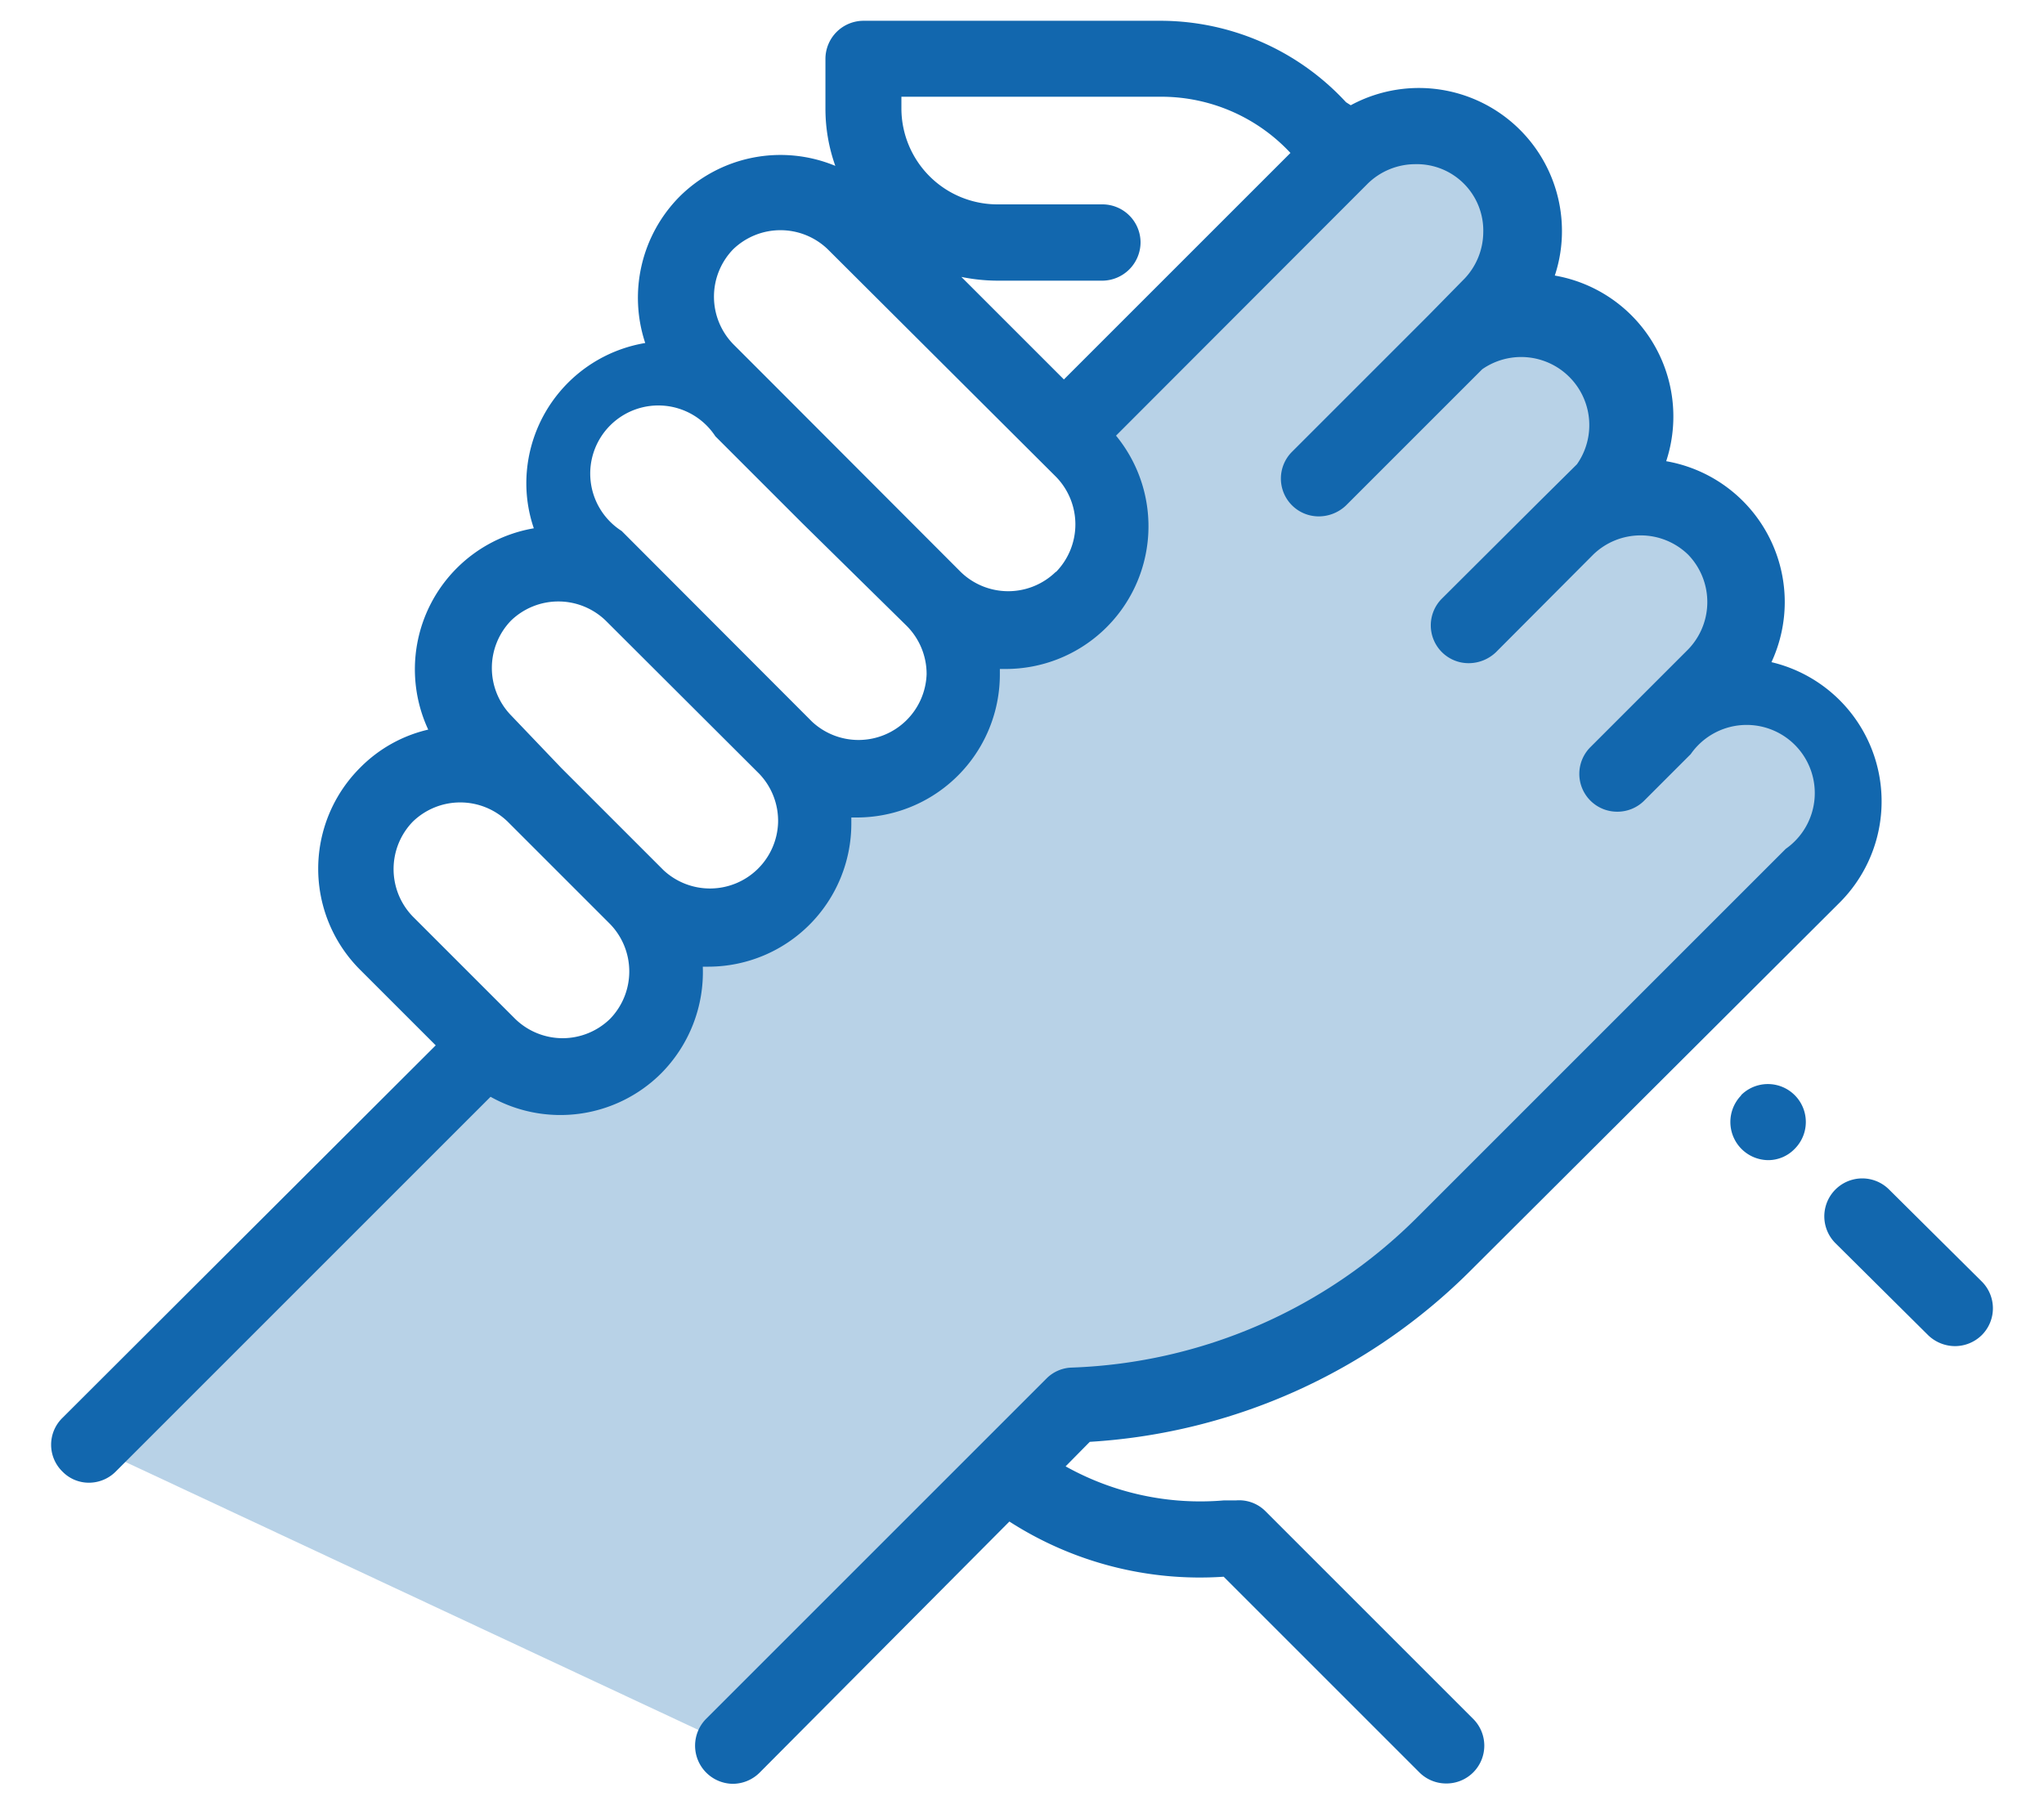 <svg id="Laag_1" data-name="Laag 1" xmlns="http://www.w3.org/2000/svg" viewBox="0 0 60 53">
  <defs>
    <style>
      .cls-1, .cls-2 {
        fill: #1267ae;
      }

      .cls-1 {
        opacity: 0.3;
      }
    </style>
  </defs>
  <title>Iconen_e</title>
  <g>
    <g>
      <path class="cls-1" d="M53.21,21.35a3.09,3.09,0,0,0-4.36,0l1.49-1.5A3.08,3.08,0,0,0,46,15.49l1.09-1.08a3.08,3.08,0,0,0-4.36-4.36l-4,3.95,5-5A3.08,3.08,0,0,0,39.44,4.6l-7.88,7.88a4.05,4.05,0,0,1-3.23,6.22c0,.12,0,.23,0,.34a4.08,4.08,0,0,1-4.08,4.08h0a3,3,0,0,1,0,.43,4.07,4.07,0,0,1-4.07,4.07,4.36,4.36,0,0,1-.52-.05v.05a4.08,4.08,0,0,1-4.07,4.08,4,4,0,0,1-1.83-.45L2.61,42.42l18.92,8.85,10-10c.34,0,.69,0,1-.08l.28-.36a2.93,2.93,0,0,1,.65.63,2.6,2.6,0,0,1,.9-.18l.55-.15,3.39-1.6,4.88-3.45L48.93,30l4.28-4.28A3.09,3.09,0,0,0,53.21,21.35Z"/>
      <path class="cls-1" d="M33.47,41.45c-.37.18.22.36,0,0Z"/>
    </g>
    <path class="cls-2" d="M58.17,37.62l-2.72-2.7a1.11,1.11,0,0,0-1.57,1.58l2.72,2.7a1.14,1.14,0,0,0,.79.32,1.12,1.12,0,0,0,.79-.33A1.11,1.11,0,0,0,58.17,37.62Z"/>
    <path class="cls-2" d="M51.11,32.16h0a1.12,1.12,0,0,0,.79,1.9,1.08,1.08,0,0,0,.78-.33,1.11,1.11,0,0,0-1.57-1.58Z"/>
    <path class="cls-2" d="M37.15,44.37a1.09,1.09,0,0,0-.87-.32l-.36,0a8.11,8.11,0,0,1-4.64-1l.71-.72a17.29,17.29,0,0,0,11.2-5.05L54,26.5a4.2,4.2,0,0,0-2-7.06,4.2,4.2,0,0,0,.39-1.77,4.2,4.2,0,0,0-3.48-4.13,4.2,4.2,0,0,0-3.27-5.45,4.13,4.13,0,0,0,.21-1.31,4.2,4.2,0,0,0-6.2-3.69L39.51,3A7.42,7.42,0,0,0,34.09.61H25.35a1.12,1.12,0,0,0-1.12,1.12V3.19a5,5,0,0,0,.29,1.68,4.2,4.2,0,0,0-4.58.91,4.22,4.22,0,0,0-1,4.29,4.18,4.18,0,0,0-3.49,4.13,4.09,4.09,0,0,0,.22,1.31,4.2,4.2,0,0,0-3.1,5.91,4.11,4.11,0,0,0-2,1.12,4.19,4.19,0,0,0,0,5.93l2.22,2.22L1.83,41.63a1.1,1.1,0,0,0,0,1.57,1.08,1.08,0,0,0,.78.33,1.11,1.11,0,0,0,.79-.33l11-11a4.19,4.19,0,0,0,5-.68,4.22,4.22,0,0,0,1.23-3.14h.17a4.2,4.2,0,0,0,4.19-4.2V24h.16a4.2,4.2,0,0,0,4.2-4.2v-.16h.16a4.19,4.19,0,0,0,3.25-6.85l7.39-7.4a2,2,0,0,1,1.39-.57,1.95,1.95,0,0,1,2,2A2,2,0,0,1,43,8.17L41.93,9.26l-4,4a1.11,1.11,0,0,0,.79,1.9,1.16,1.16,0,0,0,.79-.32l4-4a2,2,0,0,1,2.78,2.79L45.2,14.71l-2.87,2.86a1.11,1.11,0,0,0,.79,1.9,1.16,1.16,0,0,0,.79-.32l2.86-2.87a2,2,0,0,1,2.78,0,2,2,0,0,1,0,2.79l-1.49,1.49-1.37,1.37a1.11,1.11,0,0,0,.79,1.9,1.11,1.11,0,0,0,.78-.32l1.37-1.37a2,2,0,1,1,2.79,2.78l-10.8,10.8a15.09,15.09,0,0,1-10.16,4.43,1.09,1.09,0,0,0-.74.32l-10,10a1.12,1.12,0,0,0,.79,1.9,1.12,1.12,0,0,0,.79-.33l7.33-7.37a10.33,10.33,0,0,0,6.29,1.62l5.75,5.75a1.11,1.11,0,0,0,.78.32,1.11,1.11,0,0,0,.79-1.9ZM26.46,2.84h7.63a5.18,5.18,0,0,1,3.79,1.65l0,0-6.65,6.65L28.22,8.13a5.39,5.39,0,0,0,1.07.11h3.08a1.13,1.13,0,0,0,1.11-1.12A1.12,1.12,0,0,0,32.36,6H29.29a2.82,2.82,0,0,1-2.83-2.82V2.84ZM17.91,29.91a2,2,0,0,1-1.39.57,2,2,0,0,1-1.4-.57l-3-3a2,2,0,0,1,0-2.79,2,2,0,0,1,2.78,0l3,3A2,2,0,0,1,17.91,29.91Zm4.93-5.76a2,2,0,0,1-3.36,1.4l-3-3L15,21a2,2,0,0,1,0-2.78,2,2,0,0,1,2.78,0l4.51,4.5h0A2,2,0,0,1,22.84,24.15Zm4.36-4.36a2,2,0,0,1-3.36,1.4l-5.59-5.6A2,2,0,1,1,21,12.81l2.55,2.55,3.05,3h0A2,2,0,0,1,27.2,19.79Zm3.79-3a2,2,0,0,1-2.79,0l-5.59-5.6h0l-1.09-1.09a2,2,0,0,1,0-2.78,2,2,0,0,1,2.78,0L31,14a2,2,0,0,1,0,2.79Z"/>
  </g>
</svg>
